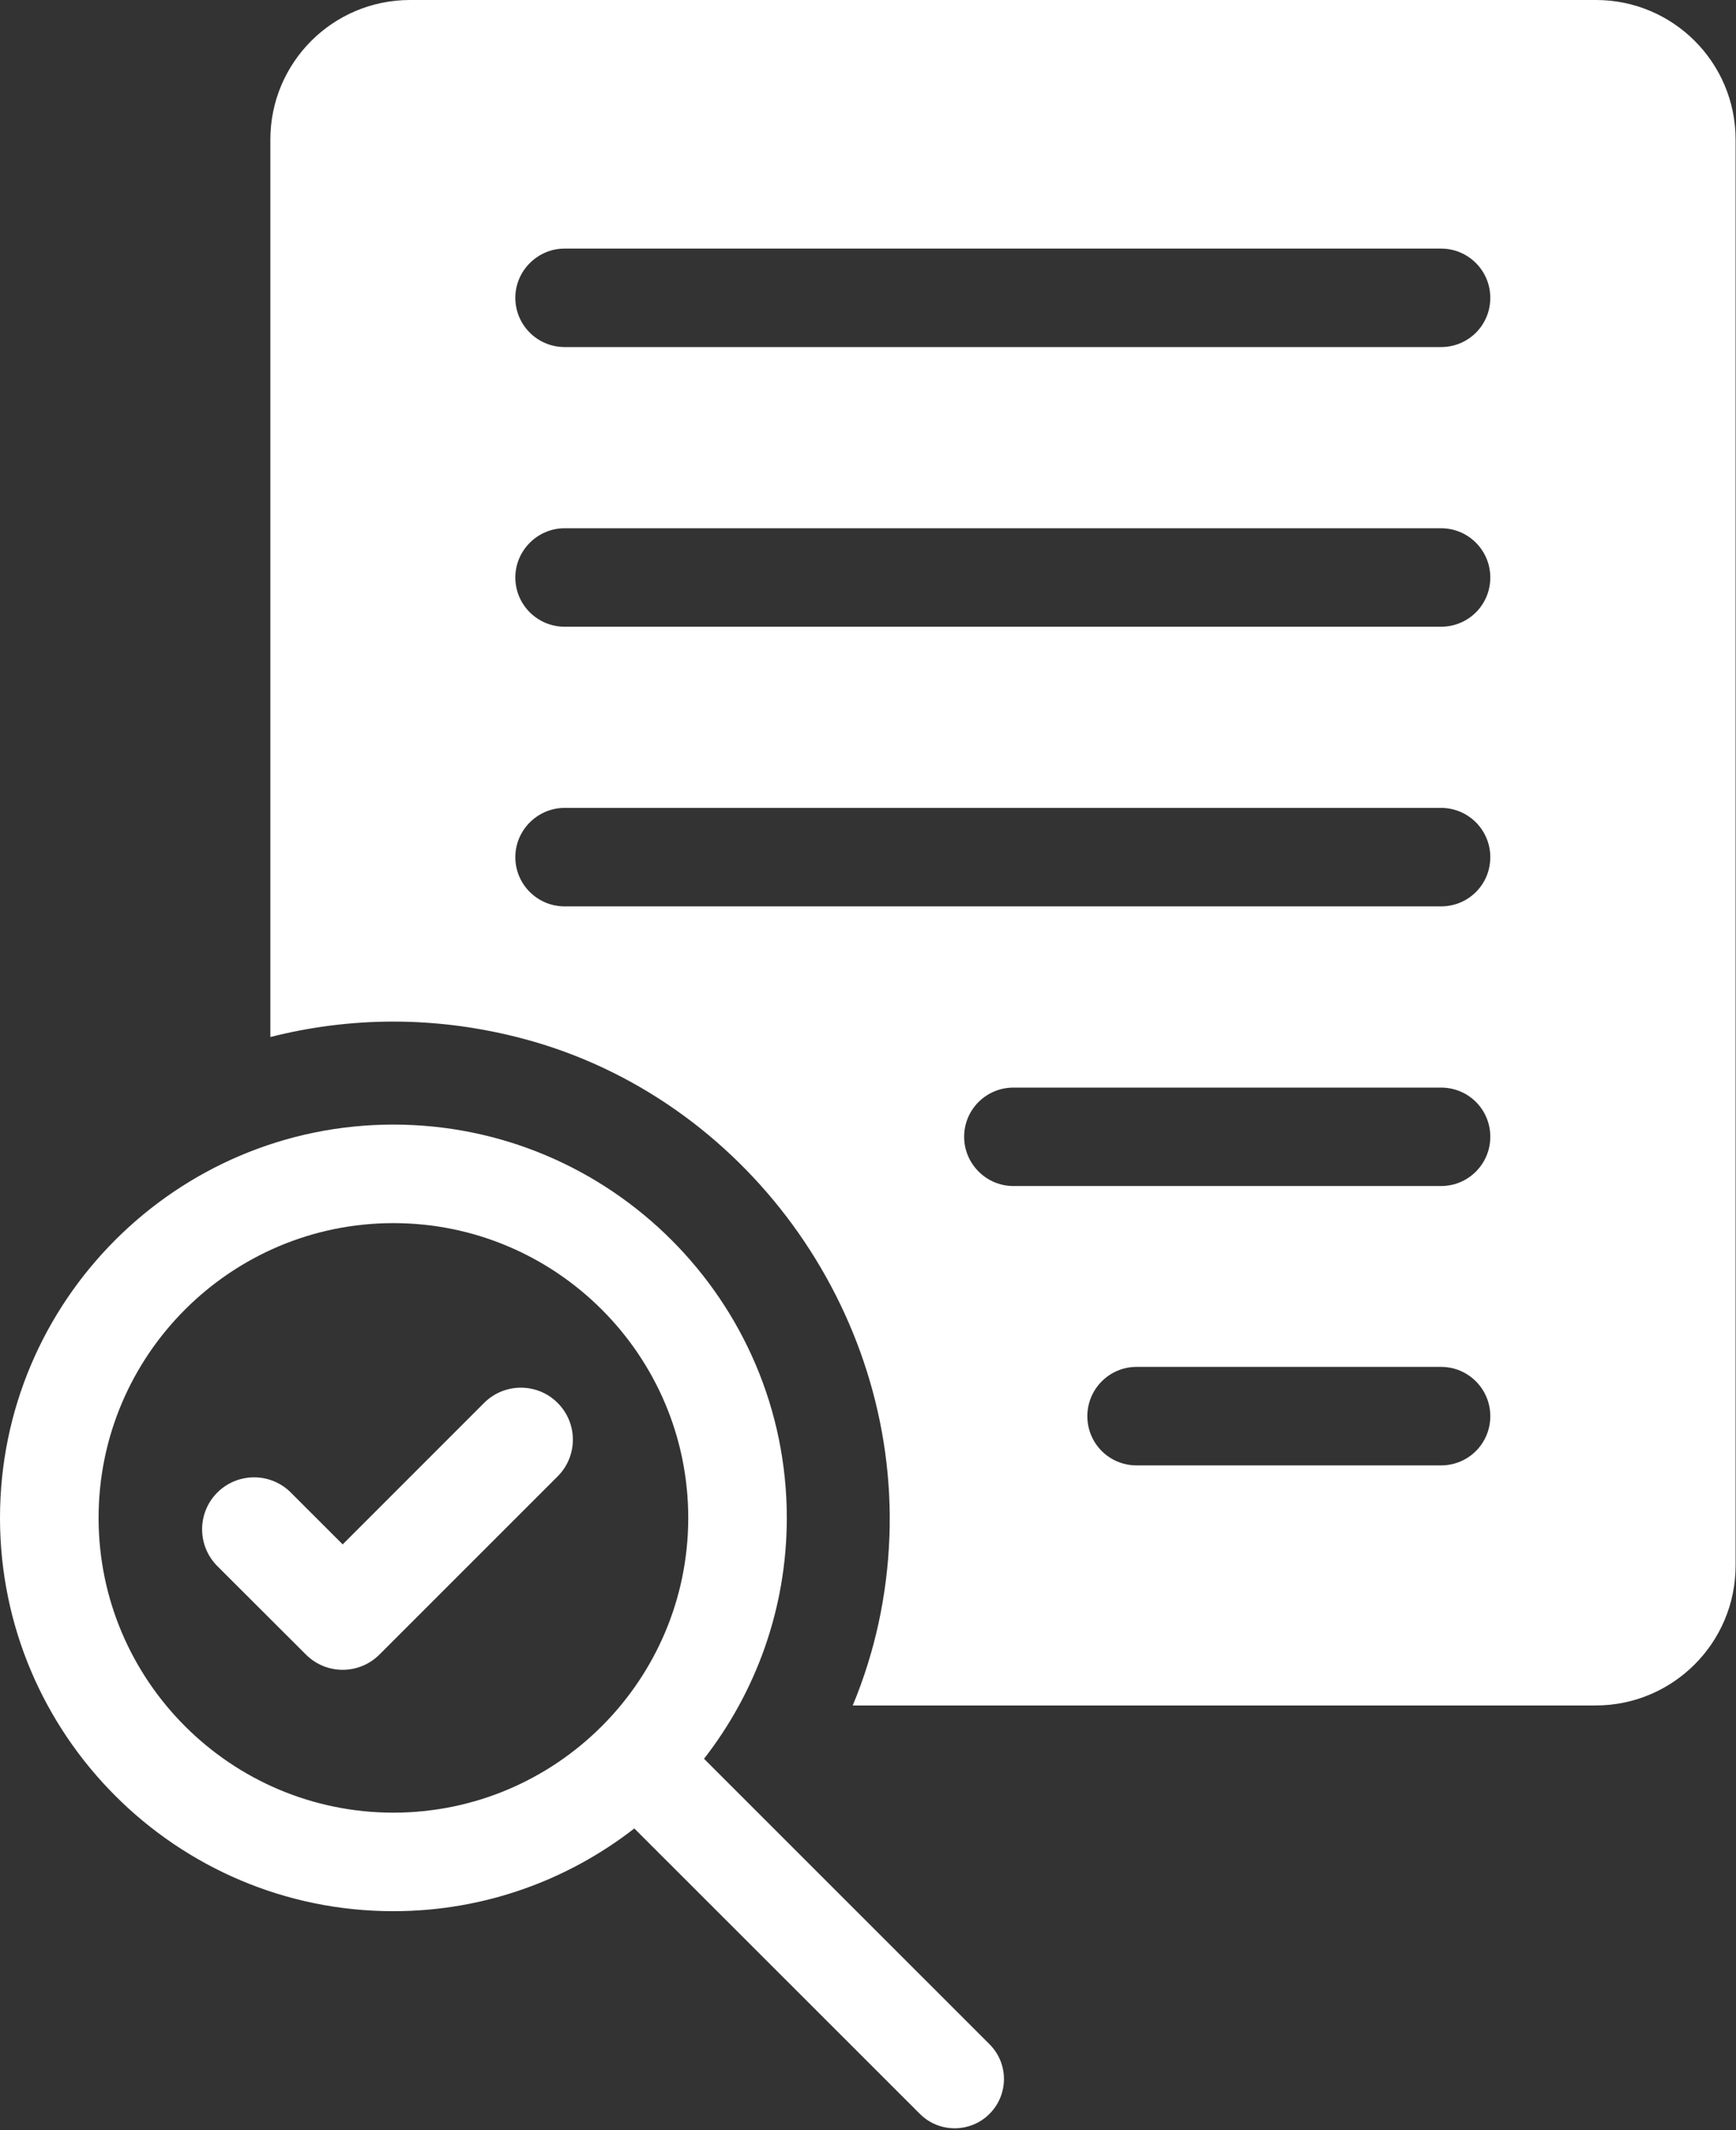 <?xml version="1.0" encoding="UTF-8"?>
<svg xmlns="http://www.w3.org/2000/svg" width="53" height="65" viewBox="0 0 53 65" fill="none">
  <rect x="0" y="0" width="53" height="65" fill="#333333" stroke="none"/>
  <path d="M43.995 19.125H17.237C16.412 19.125 15.733 18.457 15.733 17.623C15.733 16.798 16.412 16.12 17.237 16.12H43.995C44.83 16.12 45.499 16.798 45.499 17.623C45.499 18.457 44.83 19.125 43.995 19.125ZM43.995 10.591H17.237C16.412 10.591 15.733 9.923 15.733 9.088C15.733 8.264 16.412 7.586 17.237 7.586H43.995C44.83 7.586 45.499 8.264 45.499 9.088C45.499 9.923 44.83 10.591 43.995 10.591ZM43.995 27.659H17.237C16.412 27.659 15.733 26.992 15.733 26.157C15.733 25.332 16.412 24.654 17.237 24.654H43.995C44.83 24.654 45.499 25.332 45.499 26.157C45.499 26.992 44.83 27.659 43.995 27.659ZM43.995 36.193H30.938C30.113 36.193 29.435 35.516 29.435 34.691C29.435 33.856 30.113 33.189 30.938 33.189H43.995C44.83 33.189 45.499 33.856 45.499 34.691C45.499 35.516 44.83 36.193 43.995 36.193ZM43.995 44.718H34.701C33.866 44.718 33.197 44.05 33.197 43.215C33.197 42.39 33.866 41.712 34.701 41.712H43.995C44.83 41.712 45.499 42.39 45.499 43.215C45.499 44.05 44.83 44.718 43.995 44.718ZM48.726 0H12.518C10.163 0 8.254 1.907 8.254 4.26V31.646C10.658 31.036 13.296 30.979 16.016 31.709C22.728 33.511 27.41 39.956 27.154 46.895C27.086 48.692 26.71 50.42 26.034 52.044H48.716C51.074 52.044 52.988 50.132 52.988 47.774V4.26C52.988 1.907 51.079 0 48.726 0Z" fill="white"></path>
  <path d="M3.01 46.32C3.01 41.36 7.047 37.325 12.009 37.325C16.974 37.325 21.012 41.36 21.012 46.32C21.012 51.28 16.974 55.315 12.009 55.315C7.047 55.315 3.01 51.28 3.01 46.32ZM21.494 53.671C23.075 51.638 24.021 49.088 24.021 46.32C24.021 39.702 18.632 34.318 12.009 34.318C5.387 34.318 0 39.702 0 46.32C0 52.938 5.387 58.322 12.009 58.322C14.78 58.322 17.334 57.377 19.366 55.797L28.083 64.507C28.375 64.8 28.761 64.947 29.145 64.947C29.531 64.947 29.918 64.8 30.209 64.507C30.798 63.919 30.798 62.968 30.209 62.381L21.494 53.671Z" fill="white"></path>
  <path d="M17.024 45.054L11.584 50.491C11.273 50.801 10.867 50.956 10.462 50.956C10.057 50.956 9.649 50.801 9.34 50.491L6.634 47.79C6.016 47.17 6.016 46.166 6.634 45.547C7.255 44.928 8.261 44.928 8.879 45.547L10.462 47.129L14.78 42.811C15.4 42.192 16.406 42.192 17.024 42.811C17.645 43.43 17.645 44.435 17.024 45.054Z" fill="white"></path>
</svg>
